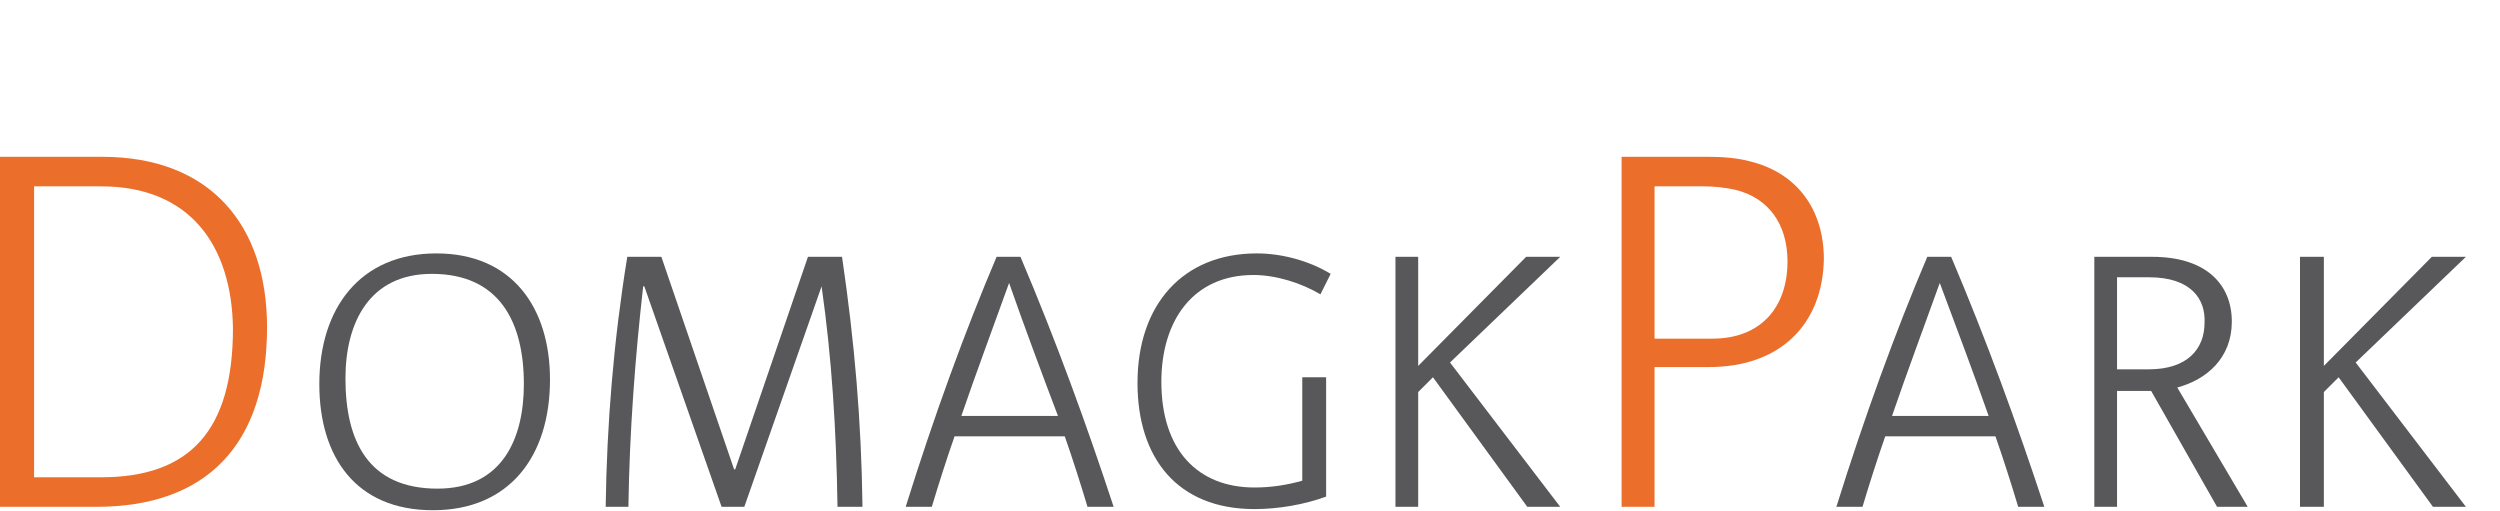 <?xml version="1.0" encoding="utf-8"?>
<!-- Generator: Adobe Illustrator 19.2.0, SVG Export Plug-In . SVG Version: 6.00 Build 0)  -->
<svg version="1.1" id="Ebene_1" xmlns="http://www.w3.org/2000/svg" xmlns:xlink="http://www.w3.org/1999/xlink" x="0px" y="0px"
	 viewBox="0 0 220 45" style="enable-background:new 0 0 220 45;" xml:space="preserve">
<style type="text/css">
	.st0{fill:#EB6E2B;}
	.st1{fill:#58585A;}
</style>
<g>
	<g>
		<path class="st0" d="M8.5,44.6H0V13.8h9c9.5,0,14.5,6,14.5,15C23.5,39.1,18.2,44.6,8.5,44.6 M8.9,16.4H3V42h5.9
			c7.8,0,11.6-4.1,11.6-13.1C20.4,21.7,16.8,16.4,8.9,16.4"/>
		<path class="st1" d="M38.1,44.9c-6.8,0-10-4.7-10-11.1c0-6.7,3.6-11.5,10.3-11.5s10,4.8,10,11.1C48.4,40.2,44.8,44.9,38.1,44.9
			 M38,24.1c-5.5,0-7.6,4.3-7.6,9.2c0,5.5,2,9.7,8.1,9.7c5.7,0,7.6-4.4,7.6-9.2C46.1,28.4,44,24.1,38,24.1"/>
		<path class="st1" d="M73.7,44.6c-0.1-6.7-0.5-13.1-1.4-19.4l0,0l-6.8,19.4h-2l-6.8-19.4h-0.1c-0.7,6.2-1.2,12.7-1.3,19.4h-2
			c0.1-7.3,0.7-14.6,1.9-22h3l6.4,18.7h0.1l6.4-18.7h3c1.1,7.5,1.7,14.4,1.8,22C75.9,44.6,73.7,44.6,73.7,44.6z"/>
		<path class="st1" d="M95.7,44.6c-0.6-2-1.3-4.2-2-6.2H84c-0.7,2-1.4,4.2-2,6.2h-2.3c2.5-8,5.2-15.4,8-22h2.1
			c3.1,7.3,5.8,14.7,8.2,22H95.7z M88.8,24.9L88.8,24.9c-1.4,3.9-2.9,7.9-4.2,11.7h8.5C91.7,32.9,90.2,28.9,88.8,24.9"/>
		<path class="st1" d="M116.2,25.9c-1.7-1-3.9-1.7-5.9-1.7c-5.3,0-8.1,4-8.1,9.4c0,6,3.2,9.3,8.2,9.3c1.4,0,2.8-0.2,4.2-0.6v-9.1
			h2.1v10.5c-1.9,0.7-4.2,1.1-6.3,1.1c-6.8,0-10.3-4.5-10.3-11.1c0-6.9,4-11.4,10.5-11.4c2.3,0,4.7,0.7,6.5,1.8L116.2,25.9z"/>
		<polygon class="st1" points="134.4,44.6 126.1,33.2 124.8,34.5 124.8,44.6 122.8,44.6 122.8,22.6 124.8,22.6 124.8,32.2 
			134.3,22.6 137.3,22.6 127.6,31.9 137.3,44.6 		"/>
		<path class="st0" d="M150.4,32.3h-4.8v12.3h-2.9V13.8h7.7c1.2,0,2.5,0.1,3.6,0.4c4.1,1,6.5,4.2,6.5,8.6
			C160.4,28.5,156.7,32.3,150.4,32.3 M152.7,16.7c-0.9-0.2-1.9-0.3-2.7-0.3h-4.4v13.4h5.1c4.2,0,6.6-2.7,6.6-6.8
			C157.3,19.7,155.6,17.4,152.7,16.7"/>
		<path class="st1" d="M177.6,44.6c-0.6-2-1.3-4.2-2-6.2h-9.7c-0.7,2-1.4,4.2-2,6.2h-2.3c2.5-8,5.2-15.4,8-22h2.1
			c3.1,7.3,5.8,14.7,8.2,22H177.6z M170.7,24.9L170.7,24.9c-1.4,3.9-2.9,7.9-4.2,11.7h8.5C173.7,32.9,172.2,28.9,170.7,24.9"/>
		<path class="st1" d="M195.1,44.6l-5.8-10.2h-3v10.2h-2v-22h5.1c4.7,0,7,2.4,7,5.7c0,3.2-2.2,5.1-4.8,5.8l6.2,10.5
			C197.8,44.6,195.1,44.6,195.1,44.6z M189.1,24.4h-2.8v8.1h2.8c3.4,0,4.9-1.8,4.9-4.1C194.1,26.4,192.9,24.4,189.1,24.4"/>
		<polygon class="st1" points="214.1,44.6 205.8,33.2 204.5,34.5 204.5,44.6 202.4,44.6 202.4,22.6 204.5,22.6 204.5,32.2 214,22.6 
			217,22.6 207.3,31.9 217,44.6 		"/>
	</g>
</g>
</svg>
